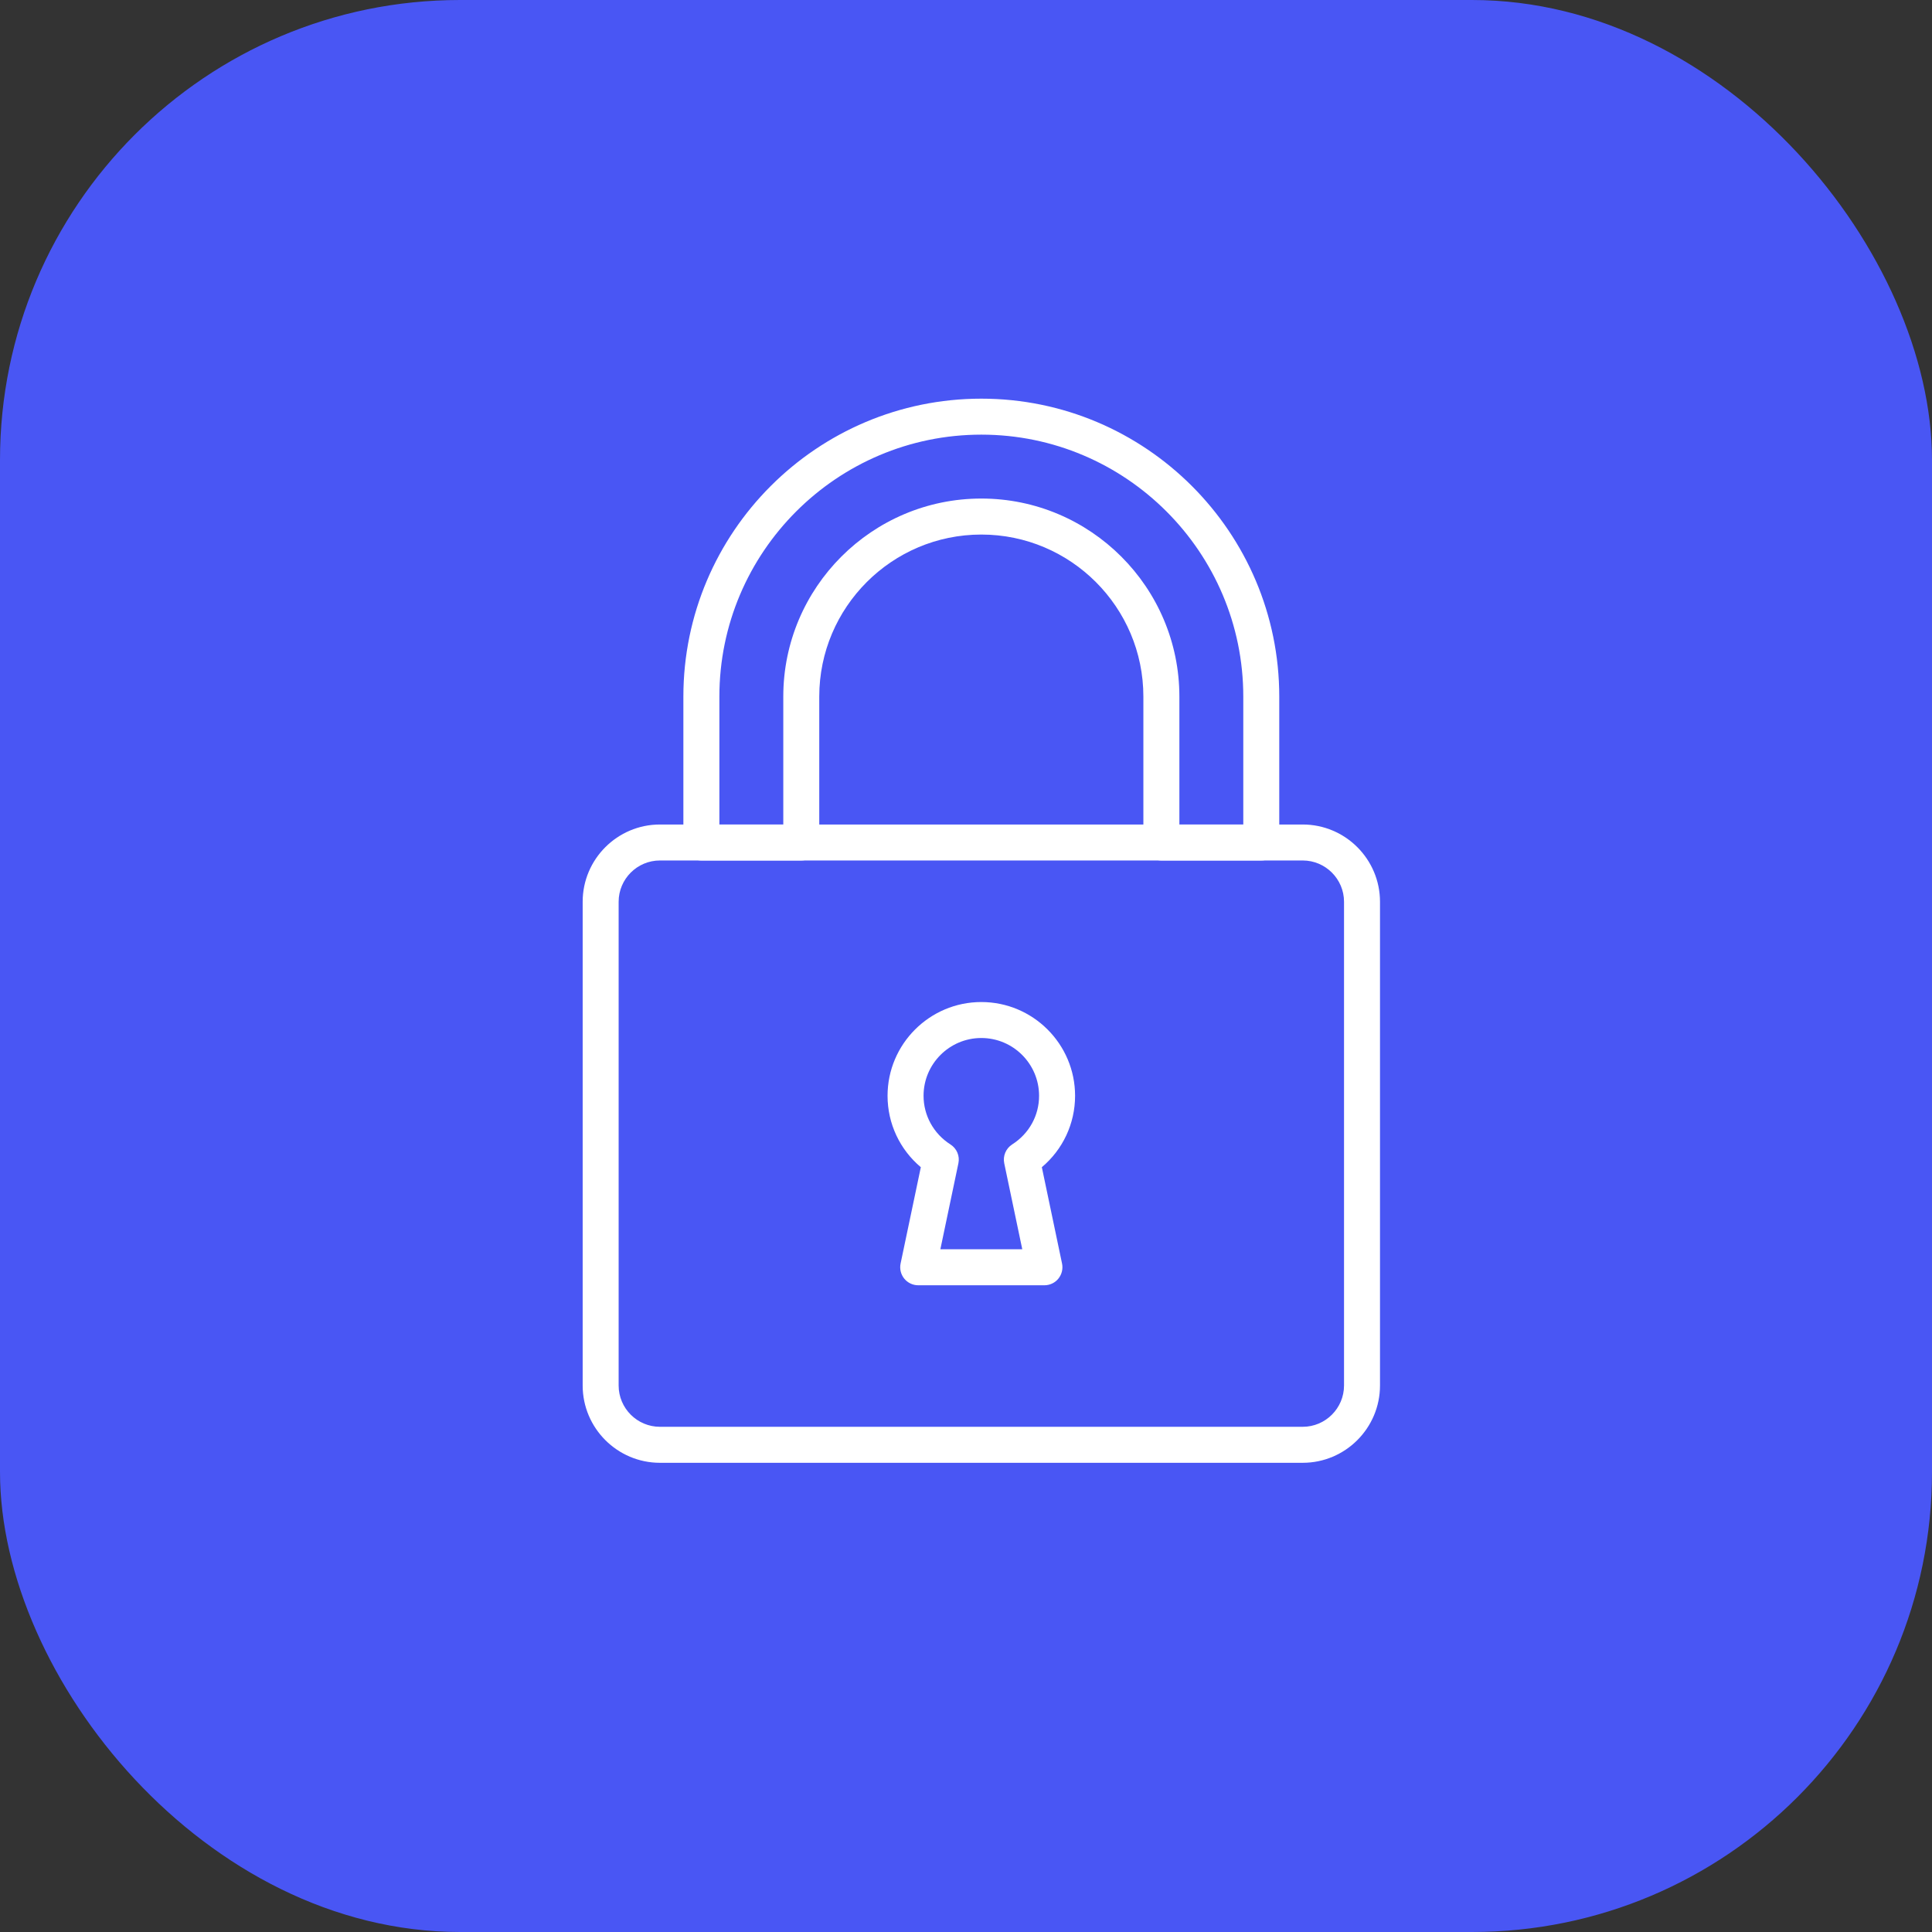 <svg width="63" height="63" viewBox="0 0 63 63" fill="none" xmlns="http://www.w3.org/2000/svg">
<rect x="0" y="0" width="63" height="63" fill="#333333" stroke="none"/>
<rect width="63" height="63" rx="15" fill="#4956F4"/>
<path d="M32 13C26.642 13 22.284 17.358 22.284 22.715V27.473C22.284 27.797 22.547 28.059 22.871 28.059H26.128C26.452 28.059 26.715 27.797 26.715 27.473V22.715C26.715 19.801 29.085 17.431 32 17.431C34.914 17.431 37.284 19.801 37.284 22.715V27.473C37.284 27.797 37.547 28.059 37.871 28.059H41.128C41.452 28.059 41.715 27.797 41.715 27.473V22.715C41.715 17.358 37.357 13 32 13ZM40.542 26.886H38.458V22.715C38.458 19.154 35.561 16.257 32 16.257C28.439 16.257 25.542 19.154 25.542 22.715V26.886H23.458V22.715C23.458 18.005 27.29 14.173 32 14.173C36.71 14.173 40.542 18.005 40.542 22.715V26.886Z" fill="white"/>
<path d="M42.48 26.886H21.52C20.131 26.886 19 28.017 19 29.406V45.179C19 46.569 20.131 47.7 21.52 47.7H42.48C43.869 47.7 45 46.569 45 45.179V29.406C45 28.017 43.869 26.886 42.48 26.886ZM43.827 45.179C43.827 45.922 43.222 46.526 42.48 46.526H21.52C20.777 46.526 20.173 45.922 20.173 45.179V29.406C20.173 28.664 20.777 28.059 21.52 28.059H42.48C43.222 28.059 43.827 28.664 43.827 29.406V45.179Z" fill="white"/>
<path d="M33.973 38.061C34.658 37.484 35.057 36.639 35.057 35.732C35.057 34.046 33.685 32.675 32 32.675C30.314 32.675 28.942 34.046 28.942 35.732C28.942 36.639 29.341 37.484 30.027 38.061L29.367 41.203C29.331 41.376 29.375 41.556 29.486 41.694C29.598 41.831 29.765 41.911 29.941 41.911H34.058C34.235 41.911 34.402 41.831 34.513 41.694C34.624 41.556 34.668 41.376 34.632 41.203L33.973 38.061ZM33.006 37.318C32.8 37.45 32.697 37.695 32.747 37.934L33.335 40.737H30.664L31.252 37.934C31.303 37.695 31.199 37.45 30.993 37.319C30.444 36.969 30.116 36.376 30.116 35.732C30.116 34.693 30.961 33.848 32 33.848C33.038 33.848 33.883 34.693 33.883 35.732C33.884 36.376 33.556 36.969 33.006 37.318Z" fill="white"/>
</svg>
